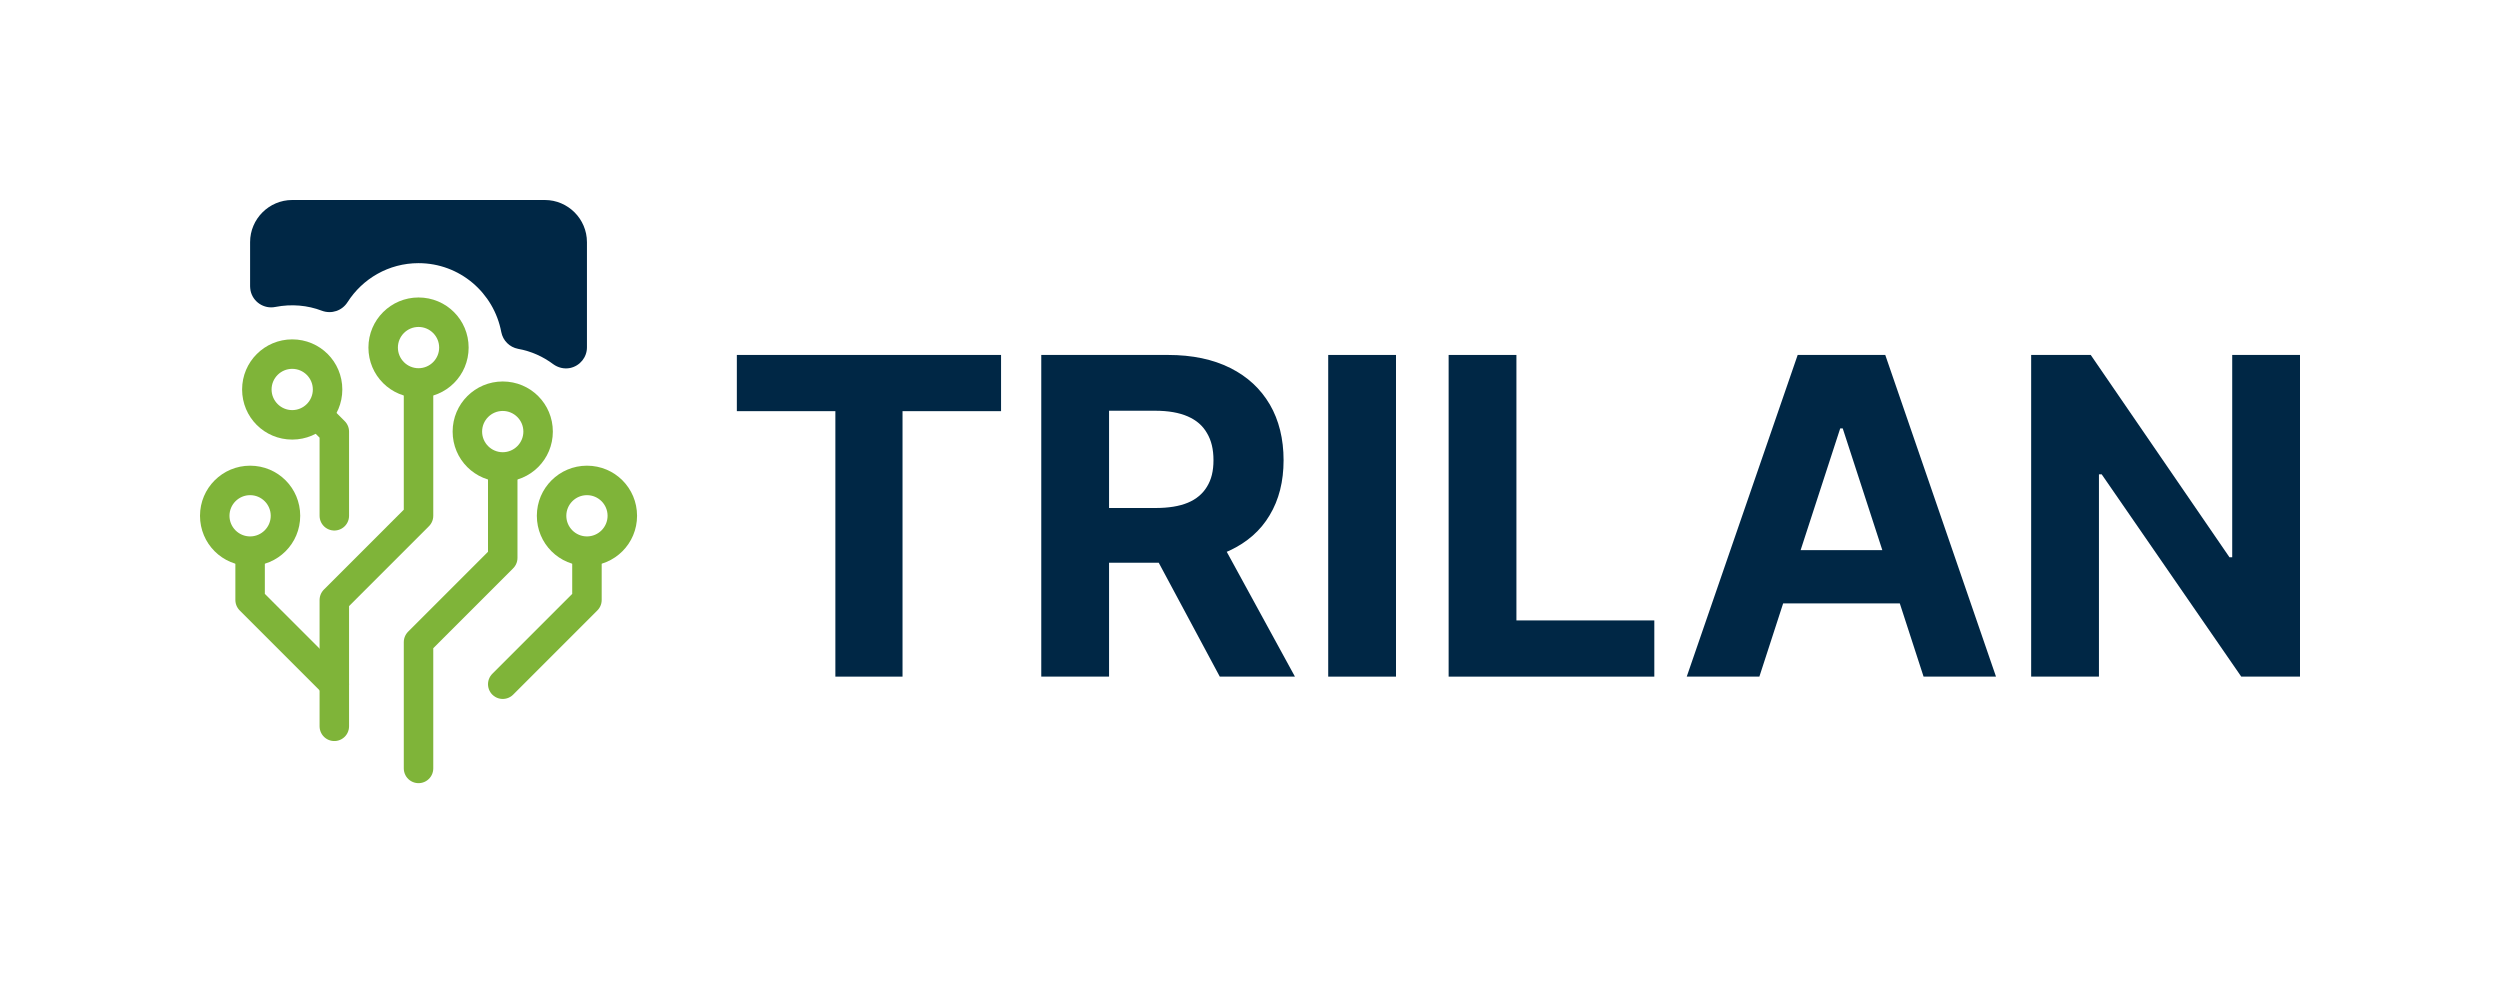 <?xml version="1.0" encoding="UTF-8"?><svg xmlns="http://www.w3.org/2000/svg" viewBox="0 0 118.75 46.7"><defs><style>.cls-1{fill:#7fb439;}.cls-2{fill:#002745;}.cls-3{fill:none;stroke:#7fb439;stroke-linecap:round;stroke-linejoin:round;stroke-width:1.4px;}</style></defs><g id="Wordmark"><g><path class="cls-2" d="M35,19.53v-2.67h12.55v2.67h-4.68v12.61h-3.19v-12.61h-4.69Z"/><path class="cls-2" d="M58.27,26.21s.1-.04,.14-.06c.83-.39,1.47-.95,1.9-1.68,.44-.73,.66-1.6,.66-2.61s-.22-1.9-.65-2.64c-.44-.75-1.06-1.33-1.88-1.74-.82-.41-1.8-.62-2.96-.62h-6.02v15.28h3.22v-5.41h2.36l2.9,5.41h3.57l-3.24-5.93Zm-5.59-6.7h2.19c.62,0,1.14,.09,1.55,.27,.41,.18,.71,.44,.91,.79,.21,.35,.31,.77,.31,1.29s-.1,.92-.31,1.26c-.2,.33-.5,.59-.91,.76-.41,.17-.92,.25-1.54,.25h-2.2v-4.62Z"/><path class="cls-2" d="M66.31,16.86v15.28h-3.22v-15.28h3.22Z"/><path class="cls-2" d="M68.81,32.14v-15.28h3.22v12.61h6.55v2.67h-9.77Z"/><path class="cls-2" d="M89.55,16.86h-4.16l-5.27,15.28h3.45l1.13-3.48h5.54l1.13,3.48h3.44l-5.26-15.28Zm-4.02,9.27l1.88-5.78h.12l1.88,5.78h-3.88Z"/><path class="cls-2" d="M109.25,16.86v15.28h-2.79l-6.63-9.61h-.13v9.61h-3.22v-15.28h2.83l6.59,9.61h.13v-9.61h3.22Z"/></g></g><g id="Tree"><path id="Cloud" class="cls-2" d="M27.88,11.5v5c0,.47-.33,.88-.8,.98-.29,.06-.58-.02-.8-.18-.48-.36-1.05-.62-1.67-.73-.41-.08-.72-.39-.8-.8-.35-1.86-1.97-3.27-3.93-3.27-1.42,0-2.66,.74-3.37,1.85-.26,.41-.76,.58-1.22,.41-.68-.26-1.44-.33-2.21-.18h0c-.54,.11-1.07-.24-1.18-.78-.01-.07-.02-.14-.02-.2v-2.1c0-1.1,.9-2,2-2h12c1.1,0,2,.9,2,2Z"/><polyline class="cls-3" points="19.88 36.5 19.88 30.5 23.88 26.5 23.88 22.5"/><polyline class="cls-3" points="15.88 34.5 15.88 28.5 19.88 24.5 19.88 18.5"/><polyline class="cls-3" points="23.88 32.5 27.88 28.5 27.88 26.5"/><polyline class="cls-3" points="15.88 32.5 11.88 28.5 11.88 26.5"/><polyline class="cls-3" points="15.88 24.5 15.88 20.5 15.29 19.91"/><path class="cls-1" d="M11.88,23.52c.54,0,.98,.44,.98,.98s-.44,.98-.98,.98-.98-.44-.98-.98,.44-.98,.98-.98m0-1.4c-1.31,0-2.38,1.06-2.38,2.38s1.06,2.38,2.38,2.38,2.38-1.06,2.38-2.38-1.06-2.38-2.38-2.38h0Z"/><path class="cls-1" d="M13.88,17.52c.54,0,.98,.44,.98,.98s-.44,.98-.98,.98-.98-.44-.98-.98,.44-.98,.98-.98m0-1.4c-1.31,0-2.38,1.06-2.38,2.38s1.06,2.38,2.38,2.38,2.38-1.06,2.38-2.38-1.06-2.38-2.38-2.38h0Z"/><path class="cls-1" d="M19.88,15.53c.54,0,.98,.44,.98,.98s-.44,.98-.98,.98-.98-.44-.98-.98,.44-.98,.98-.98m0-1.4c-1.31,0-2.38,1.06-2.38,2.38s1.06,2.38,2.38,2.38,2.38-1.06,2.38-2.38-1.06-2.38-2.38-2.38h0Z"/><path class="cls-1" d="M23.88,19.52c.54,0,.98,.44,.98,.98s-.44,.98-.98,.98-.98-.44-.98-.98,.44-.98,.98-.98m0-1.4c-1.31,0-2.38,1.06-2.38,2.38s1.06,2.38,2.38,2.38,2.38-1.06,2.38-2.38-1.06-2.38-2.38-2.38h0Z"/><path class="cls-1" d="M27.88,23.52c.54,0,.98,.44,.98,.98s-.44,.98-.98,.98-.98-.44-.98-.98,.44-.98,.98-.98m0-1.4c-1.31,0-2.38,1.06-2.38,2.38s1.06,2.38,2.38,2.38,2.38-1.06,2.38-2.38-1.06-2.38-2.38-2.38h0Z"/></g></svg>
